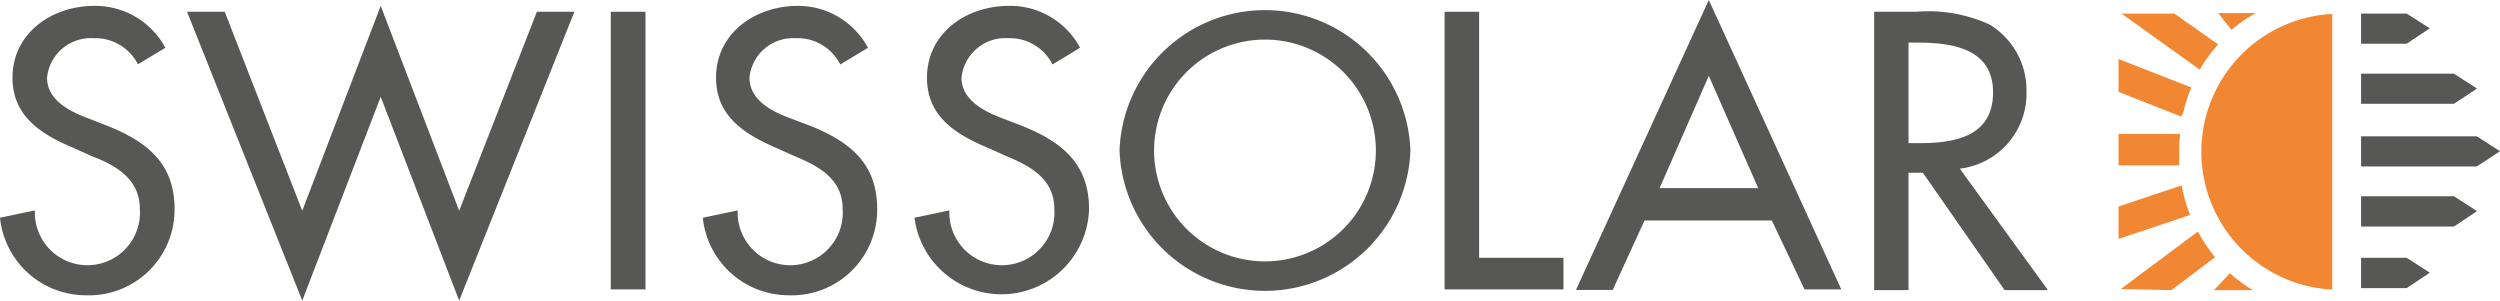 <svg id="Ebene_1" data-name="Ebene 1" xmlns="http://www.w3.org/2000/svg" viewBox="0 0 136.06 16.36"><defs><style>.cls-1{fill:#f18732;}.cls-2{fill:#575756;}</style></defs><path class="cls-1" d="M126.93,15.76a7.51,7.51,0,0,1,0-15v15Z"/><path class="cls-2" d="M7.51,3.51A2.59,2.59,0,0,0,5.09,2.08,2.39,2.39,0,0,0,2.56,4.23c0,1.18,1.17,1.8,2.11,2.16l1.08.42c2.14.84,3.75,2,3.75,4.56a4.66,4.66,0,0,1-4.83,4.7A4.7,4.7,0,0,1,0,11.85l1.9-.4a2.86,2.86,0,1,0,5.71-.08C7.61,9.74,6.31,9,5,8.5L4,8.05C2.24,7.31.68,6.33.68,4.23.68,1.78,2.85.32,5.13.32A4.33,4.33,0,0,1,9,2.6l-1.51.91Z"/><polygon class="cls-2" points="16.45 11.47 20.72 0.32 24.99 11.47 29.22 0.64 31.26 0.64 24.99 16.36 20.72 5.27 16.45 16.36 10.18 0.64 12.23 0.64 16.45 11.47 16.45 11.47"/><polygon class="cls-2" points="35.13 15.75 33.24 15.75 33.24 0.64 35.13 0.64 35.13 15.75 35.13 15.75"/><path class="cls-2" d="M45.73,3.51a2.59,2.59,0,0,0-2.42-1.43,2.38,2.38,0,0,0-2.52,2.15c0,1.18,1.15,1.8,2.1,2.16L44,6.81c2.14.84,3.74,2,3.74,4.56a4.65,4.65,0,0,1-4.82,4.7,4.7,4.7,0,0,1-4.67-4.22l1.9-.4a2.86,2.86,0,1,0,5.71-.08c0-1.63-1.3-2.33-2.61-2.87l-1-.45c-1.72-.74-3.28-1.72-3.28-3.82,0-2.45,2.16-3.91,4.45-3.91A4.32,4.32,0,0,1,47.24,2.6l-1.51.91Z"/><path class="cls-2" d="M57.28,3.51a2.59,2.59,0,0,0-2.42-1.43,2.39,2.39,0,0,0-2.53,2.15c0,1.18,1.17,1.8,2.1,2.16l1.09.42c2.14.84,3.75,2,3.75,4.56a4.77,4.77,0,0,1-9.5.48l1.9-.4a2.86,2.86,0,1,0,5.71-.08c0-1.63-1.3-2.33-2.6-2.87l-1-.45C52,7.31,50.45,6.33,50.45,4.23c0-2.45,2.17-3.91,4.45-3.91A4.3,4.3,0,0,1,58.78,2.6l-1.5.91Z"/><path class="cls-2" d="M74.88,8.19a6,6,0,1,0-12.07,0,6,6,0,1,0,12.07,0m1.88,0a7.92,7.92,0,0,1-15.83,0,7.92,7.92,0,0,1,15.83,0"/><polygon class="cls-2" points="80.5 14.03 85.09 14.03 85.09 15.75 78.62 15.75 78.62 0.64 80.5 0.64 80.5 14.03 80.5 14.03"/><path class="cls-2" d="M93,4.13l-2.68,6.11h5.37L93,4.13ZM89.5,12l-1.73,3.78h-2L93,0l7.21,15.75h-2L96.43,12Z"/><path class="cls-2" d="M103.87,7.79h.6c1.92,0,4-.36,4-2.76s-2.24-2.71-4.1-2.71h-.5V7.79Zm7.51,8H109.1l-4.45-6.39h-.78v6.39H102V.64h2.29a8,8,0,0,1,4,.7,4.18,4.18,0,0,1,2,3.61,4.12,4.12,0,0,1-3.63,4.23l4.77,6.57Z"/><path class="cls-1" d="M118.62,7.29H115.3V9h3.3q0-.33,0-.66c0-.34,0-.66.05-1v0Z"/><path class="cls-1" d="M115.3,3.17V5l3.42,1.35.12-.3a9.71,9.71,0,0,1,.42-1.29l-4-1.56Z"/><path class="cls-1" d="M115.3,13l3.89-1.3a9.34,9.34,0,0,1-.46-1.61l-3.43,1.15V13Z"/><path class="cls-1" d="M118.17,15.79,120.55,14a9,9,0,0,1-.93-1.4l-4.2,3.13,0,0Z"/><path class="cls-1" d="M122.62,15.79a7.53,7.53,0,0,1-1.26-.92l-.87.92Z"/><path class="cls-1" d="M118.34.74h-2.88l4.26,3.05a8,8,0,0,1,1-1.37L118.34.74Z"/><path class="cls-1" d="M120.72.71l.73.92a7.44,7.44,0,0,1,1.32-.92Z"/><polygon class="cls-2" points="132.24 1.54 130.98 0.74 128.5 0.74 128.5 2.38 130.98 2.38 132.24 1.54 132.24 1.54"/><polygon class="cls-2" points="134.81 4.82 133.55 4.01 128.5 4.01 128.5 5.65 133.55 5.65 134.81 4.82 134.81 4.82"/><polygon class="cls-2" points="136.06 8.23 134.8 7.42 128.5 7.42 128.5 9.06 134.8 9.06 136.06 8.23 136.06 8.23"/><polygon class="cls-2" points="134.81 11.49 133.55 10.68 128.5 10.68 128.5 12.33 133.55 12.33 134.81 11.49 134.81 11.49"/><polygon class="cls-2" points="132.24 14.84 130.98 14.03 128.5 14.03 128.5 15.68 130.98 15.68 132.24 14.84 132.24 14.84"/></svg>